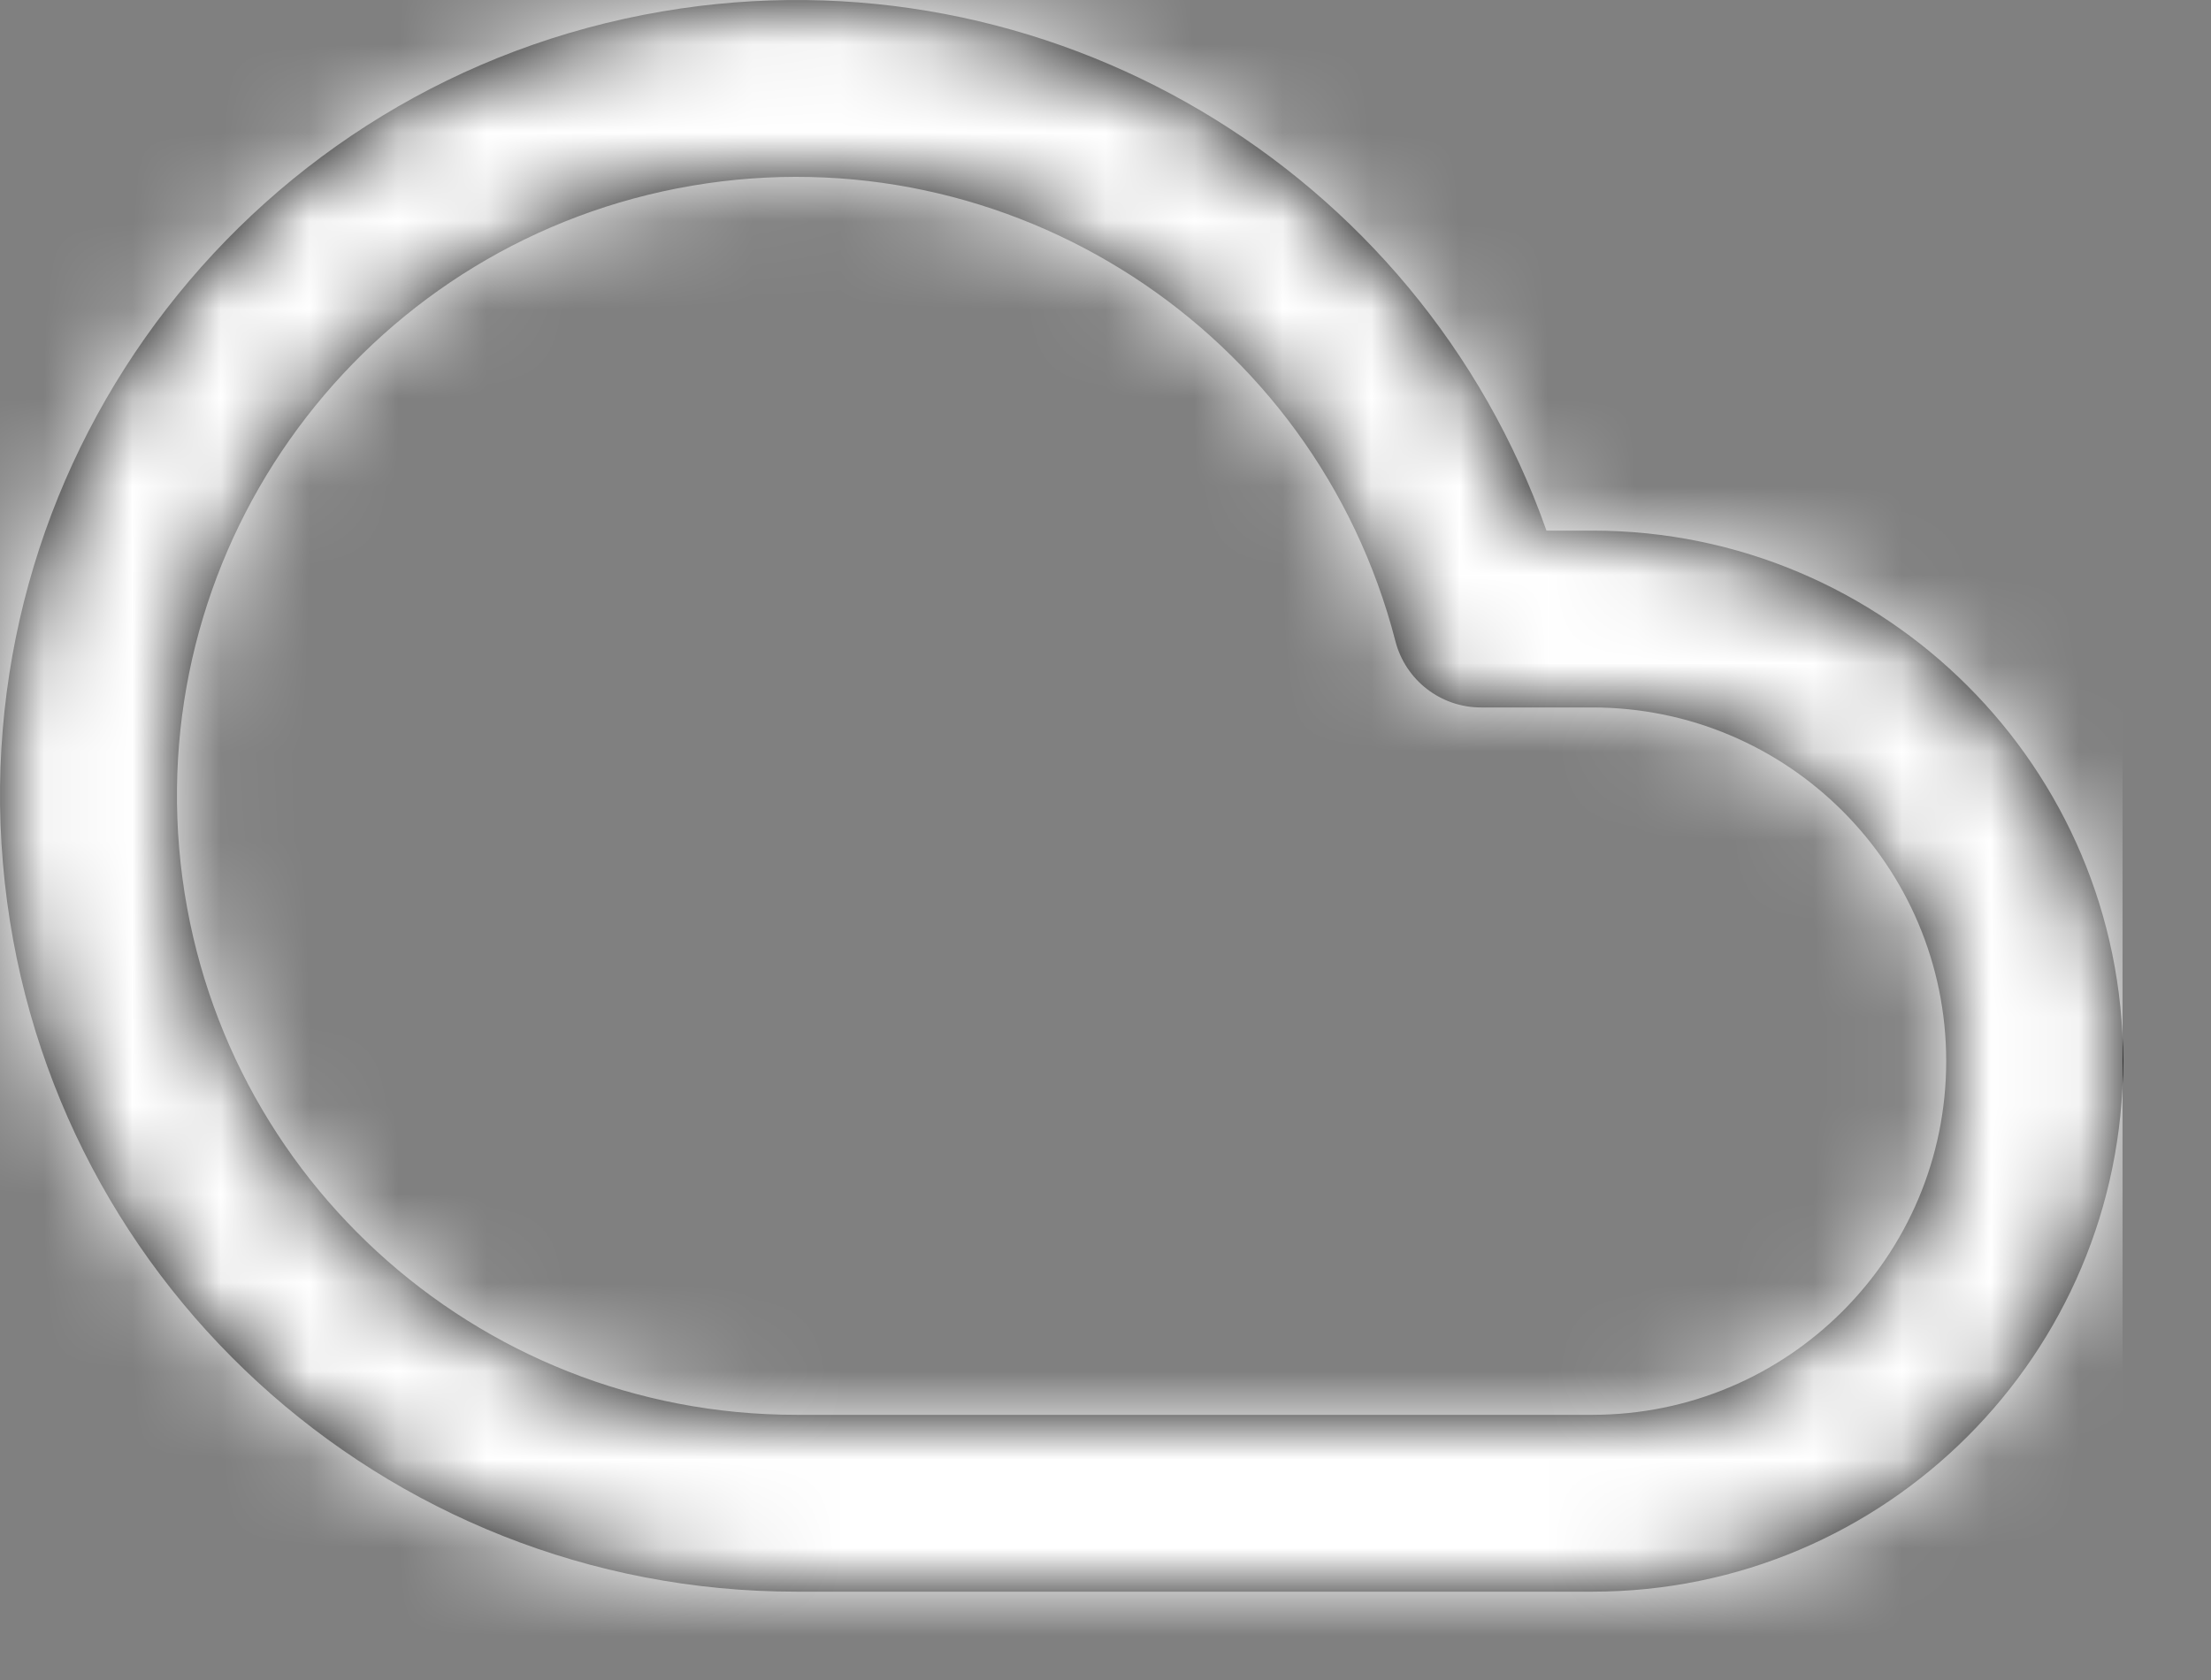 <svg width="25" height="19" viewBox="0 0 25 19" fill="none" xmlns="http://www.w3.org/2000/svg">
<rect x="0" y="0" width="25" height="19" fill="#808080" stroke="none"/>
<path fill-rule="evenodd" clip-rule="evenodd" d="M24.006 12.001C24.006 8.687 21.32 6.001 18.006 6.001H17.486C16.044 1.909 11.841 -0.612 7.489 0.129C2.878 0.914 -0.363 5.102 0.033 9.763C0.429 14.424 4.329 18.005 9.007 18.001L18.006 18.001C21.32 18.001 24.006 15.315 24.006 12.001ZM16.746 8.001H18.006C20.215 8.001 22.006 9.792 22.006 12.001C22.006 14.21 20.215 16.001 18.006 16.001H9.006C5.367 16.004 2.333 13.219 2.026 9.593C1.718 5.968 4.238 2.711 7.825 2.1C11.412 1.49 14.868 3.728 15.778 7.251C15.892 7.693 16.29 8.001 16.746 8.001Z" fill="black"/>
<mask id="mask0_0_1725" style="mask-type:luminance" maskUnits="userSpaceOnUse" x="0" y="0" width="25" height="19">
<path fill-rule="evenodd" clip-rule="evenodd" d="M24.006 12.001C24.006 8.687 21.32 6.001 18.006 6.001H17.486C16.044 1.909 11.841 -0.612 7.489 0.129C2.878 0.914 -0.363 5.102 0.033 9.763C0.429 14.424 4.329 18.005 9.007 18.001L18.006 18.001C21.32 18.001 24.006 15.315 24.006 12.001ZM16.746 8.001H18.006C20.215 8.001 22.006 9.792 22.006 12.001C22.006 14.21 20.215 16.001 18.006 16.001H9.006C5.367 16.004 2.333 13.219 2.026 9.593C1.718 5.968 4.238 2.711 7.825 2.1C11.412 1.49 14.868 3.728 15.778 7.251C15.892 7.693 16.29 8.001 16.746 8.001Z" fill="white"/>
</mask>
<g mask="url(#mask0_0_1725)">
<rect y="-3" width="24" height="24" fill="white"/>
</g>
</svg>
